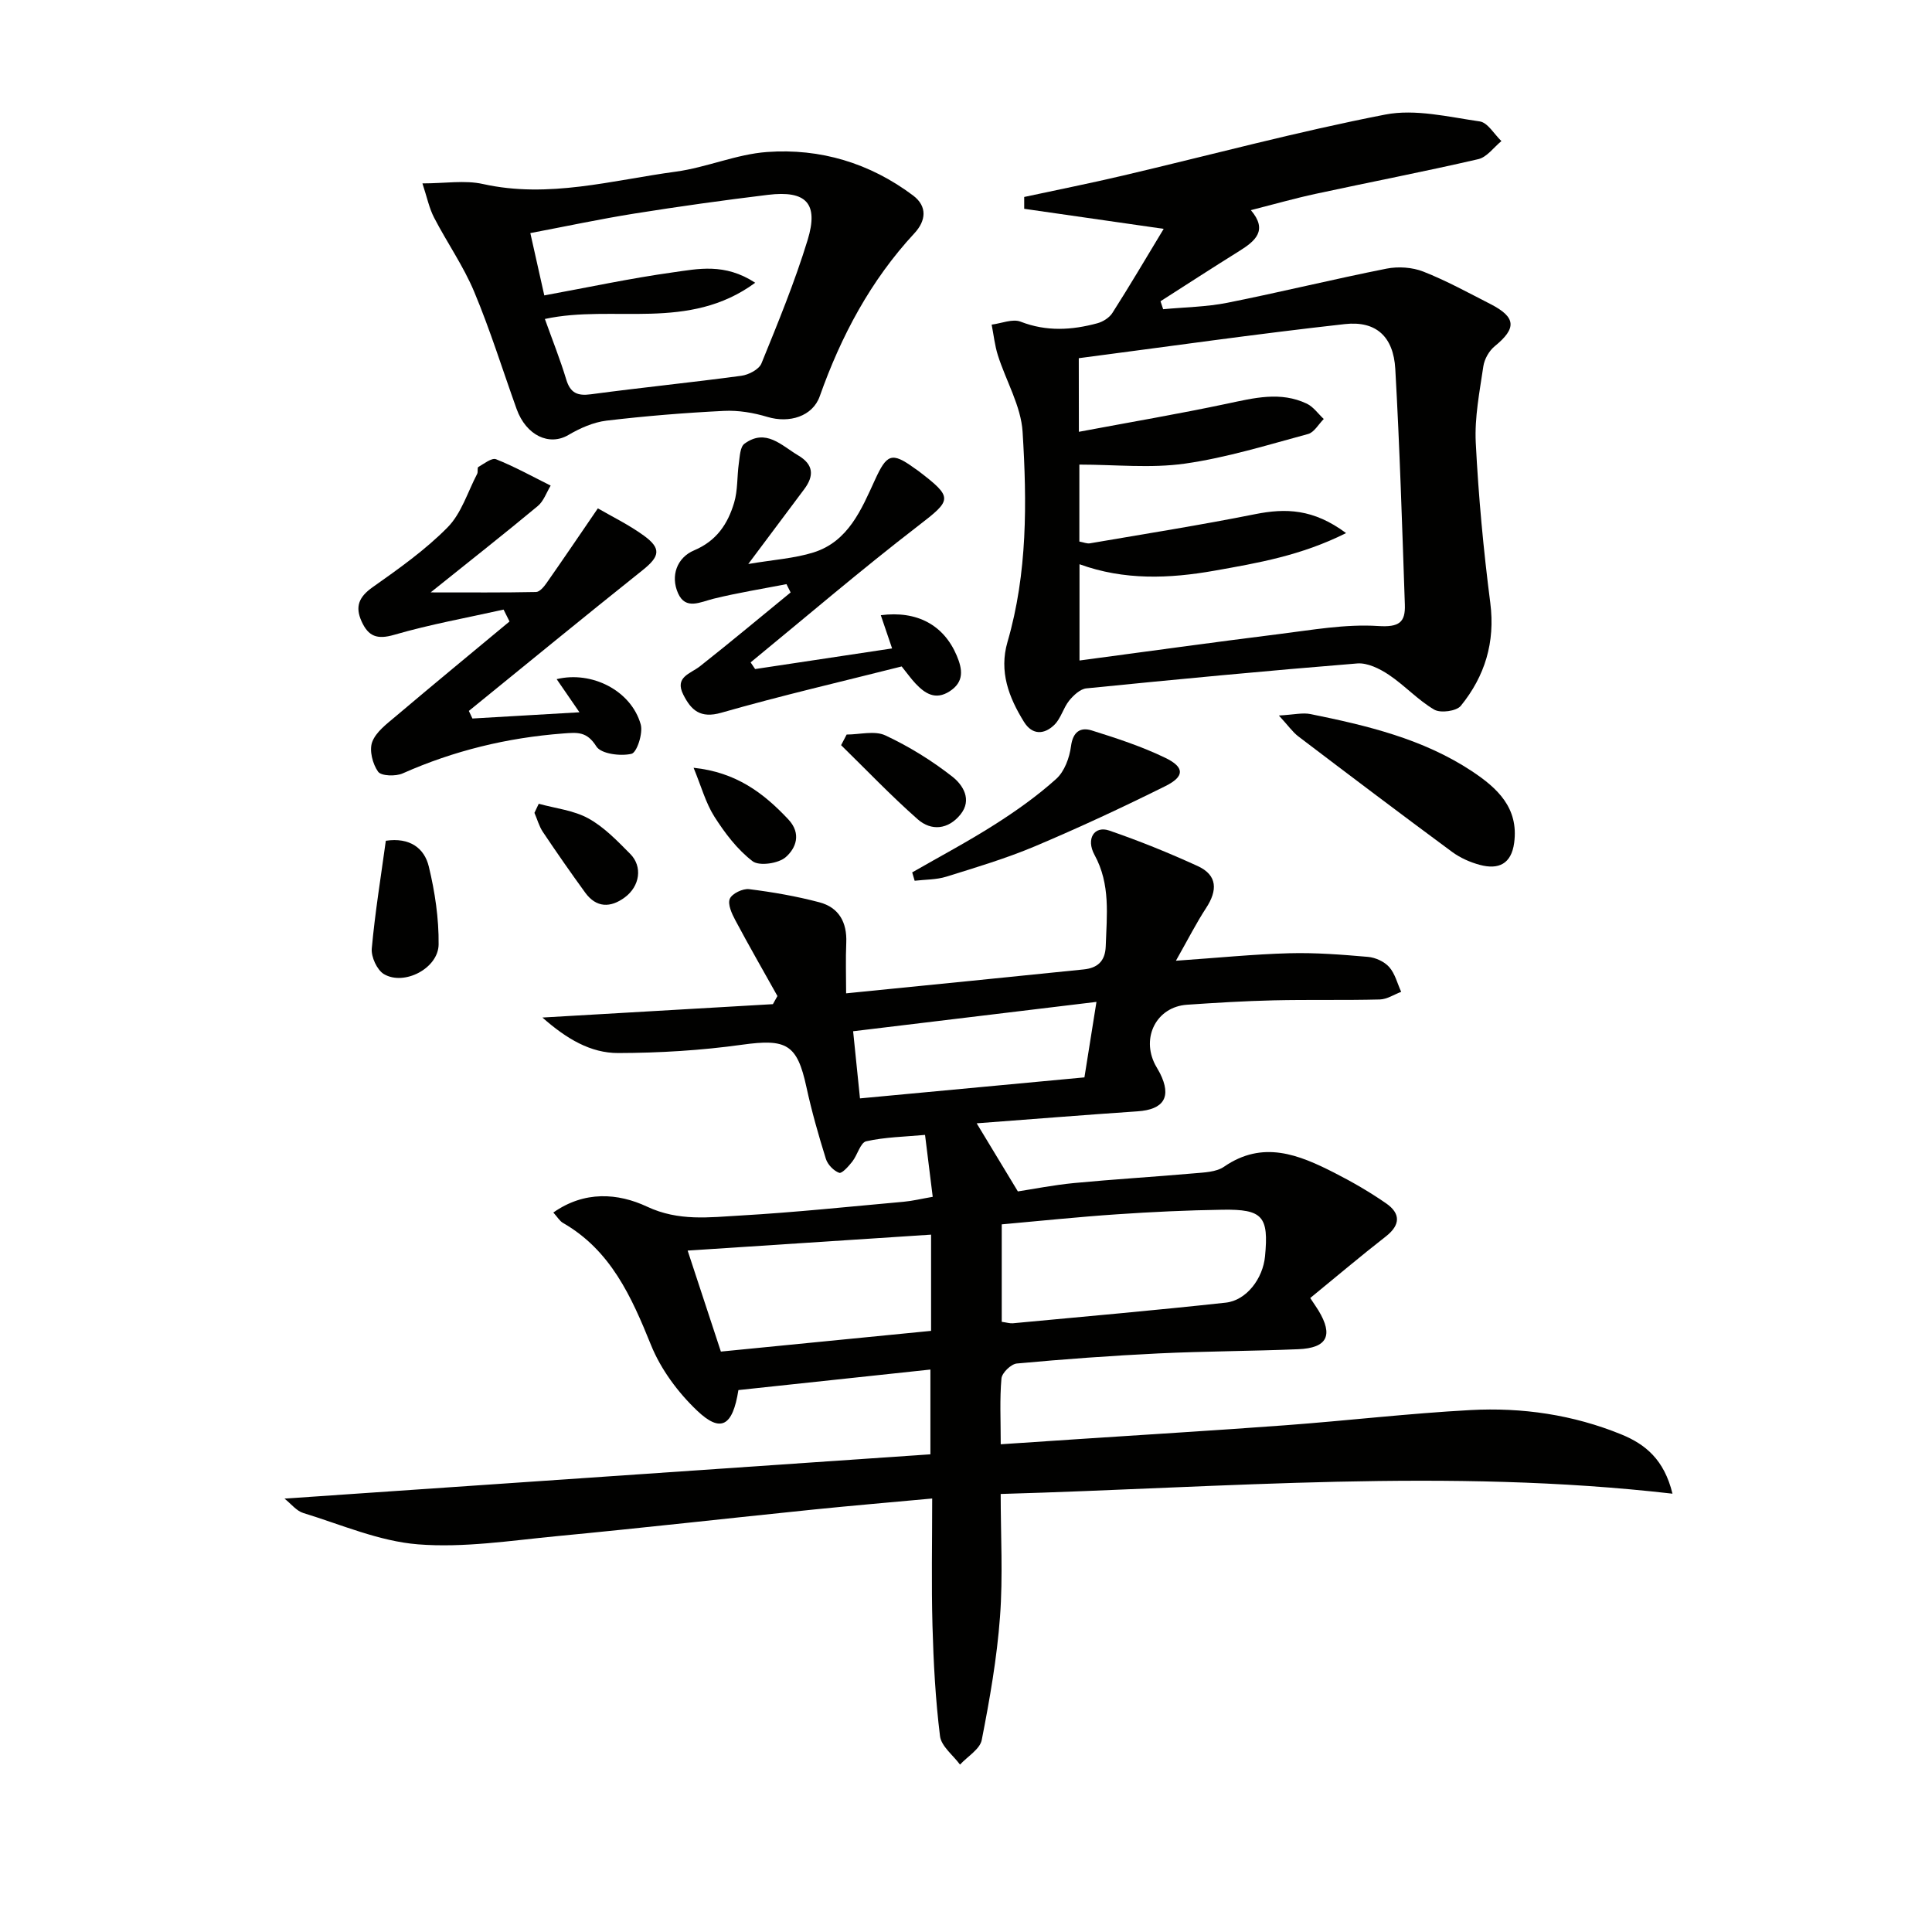 <svg enable-background="new 0 0 400 400" viewBox="0 0 400 400" xmlns="http://www.w3.org/2000/svg"><g fill="#010100"><path d="m271.27 268.74c.98 1.49 1.37 2.03 1.71 2.59 3.1 5.14 1.83 7.76-4.18 8.01-9.64.4-19.29.41-28.93.87-9.8.47-19.58 1.19-29.35 2.09-1.2.11-3.08 1.94-3.18 3.1-.38 4.26-.15 8.58-.15 13.62 5.73-.38 10.97-.74 16.2-1.08 14.27-.95 28.54-1.8 42.8-2.86 12.76-.95 25.48-2.45 38.25-3.14 10.7-.58 21.25.96 31.26 5.05 4.95 2.02 8.85 5.2 10.57 12.26-46.54-5.35-92.48-1.26-139.09.06 0 8.55.49 17.03-.14 25.43-.63 8.55-2.13 17.07-3.78 25.5-.38 1.92-2.94 3.41-4.5 5.1-1.44-1.96-3.88-3.79-4.14-5.89-.94-7.56-1.35-15.21-1.56-22.84-.24-8.62-.06-17.26-.06-26.36-8.55.79-16.6 1.47-24.63 2.29-17.69 1.81-35.36 3.81-53.05 5.5-9.58.92-19.29 2.45-28.78 1.7-8.04-.64-15.88-4.08-23.75-6.49-1.41-.43-2.5-1.88-3.89-2.98 44.77-3.07 89.09-6.11 133.73-9.17 0-6 0-11.21 0-17.55-13.42 1.43-26.68 2.85-39.75 4.25-1.19 7.53-3.67 8.9-8.55 4.26-3.95-3.75-7.51-8.55-9.54-13.57-4.07-10.06-8.33-19.61-18.25-25.31-.67-.39-1.11-1.18-1.98-2.14 6.45-4.54 13.38-4.04 19.42-1.21 6.52 3.06 12.9 2.2 19.35 1.83 11.28-.65 22.52-1.84 33.77-2.85 1.8-.16 3.58-.6 6.01-1.02-.52-4.18-1.02-8.21-1.59-12.82-4.13.38-8.25.44-12.18 1.32-1.2.27-1.81 2.84-2.88 4.2-.76.97-2.15 2.53-2.71 2.33-1.14-.41-2.39-1.7-2.76-2.89-1.53-4.9-2.94-9.85-4.03-14.87-1.92-8.89-4.13-10.04-13.33-8.76-8.47 1.18-17.09 1.7-25.64 1.72-5.7.01-10.66-2.91-15.69-7.35 16.5-.96 32.11-1.86 47.72-2.77.31-.56.63-1.12.94-1.68-2.92-5.23-5.91-10.42-8.72-15.7-.73-1.36-1.62-3.31-1.14-4.44.46-1.08 2.69-2.15 3.99-1.99 4.89.61 9.79 1.46 14.55 2.72 4.03 1.06 5.75 4.14 5.57 8.36-.15 3.43-.03 6.88-.03 10.49 16.88-1.69 33.03-3.29 49.18-4.95 2.79-.29 4.46-1.62 4.57-4.8.21-6.44 1.02-12.8-2.32-18.91-1.83-3.36-.02-6.09 3.03-5.05 6.22 2.14 12.35 4.62 18.33 7.36 4.13 1.89 4.11 5.06 1.75 8.67-2.04 3.12-3.73 6.46-6.26 10.93 8.68-.6 16.05-1.35 23.44-1.55 5.43-.15 10.89.28 16.31.75 1.55.13 3.4.97 4.41 2.11 1.21 1.36 1.68 3.39 2.48 5.13-1.47.55-2.93 1.54-4.42 1.58-7.33.19-14.67.01-22 .18-5.98.14-11.96.5-17.93.91-6.26.43-9.54 6.73-6.57 12.44.31.59.68 1.15.98 1.74 2.45 4.89.82 7.52-4.65 7.89-10.92.74-21.83 1.62-33.3 2.48 2.98 4.93 5.49 9.06 8.53 14.1 3.16-.48 7.35-1.32 11.59-1.73 8.27-.79 16.56-1.28 24.84-2.01 2.13-.19 4.62-.25 6.25-1.37 8.05-5.55 15.48-2.5 22.86 1.26 3.69 1.88 7.31 3.97 10.71 6.33 2.97 2.06 3.01 4.43-.05 6.83-5.22 4.07-10.27 8.34-15.67 12.76zm-63.87 4.93c1.02.14 1.67.35 2.3.3 14.7-1.38 29.41-2.67 44.08-4.27 4.29-.47 7.69-4.98 8.13-9.59.79-8.25-.46-9.78-8.78-9.65-7.3.11-14.61.45-21.9.95-7.89.53-15.77 1.36-23.83 2.08zm-58.15 6.16c14.77-1.46 29.07-2.87 43.52-4.29 0-6.94 0-13.53 0-19.92-16.89 1.11-33.56 2.2-50.4 3.3 2.13 6.5 4.45 13.54 6.88 20.91zm28.8-52.42c16.17-1.51 31.44-2.94 46.47-4.35.82-5.13 1.53-9.64 2.49-15.63-17.13 2.07-33.53 4.05-50.38 6.08.55 5.35.96 9.42 1.42 13.9z"/><path d="m240.93 47.38c-10.8-1.55-19.84-2.85-28.88-4.15 0-.82 0-1.63 0-2.45 6.82-1.47 13.67-2.83 20.46-4.43 18.09-4.25 36.06-9.09 54.29-12.63 6.22-1.21 13.09.49 19.57 1.42 1.65.24 2.99 2.65 4.48 4.07-1.58 1.29-2.99 3.32-4.78 3.74-11.16 2.58-22.42 4.75-33.62 7.17-4.37.94-8.68 2.17-13.47 3.39 3.57 4.19.92 6.39-2.41 8.47-5.47 3.41-10.87 6.92-16.3 10.39.18.55.36 1.1.55 1.65 4.43-.42 8.93-.47 13.27-1.33 11.02-2.2 21.95-4.88 32.97-7.07 2.43-.48 5.33-.29 7.62.61 4.78 1.88 9.32 4.38 13.9 6.72 5.33 2.73 5.45 5.01.89 8.73-1.17.95-2.14 2.67-2.36 4.16-.77 5.24-1.83 10.56-1.57 15.79.56 11.1 1.59 22.19 3.01 33.21 1.04 8.15-1.12 15.15-6.1 21.29-.9 1.11-4.2 1.56-5.51.79-3.39-1.99-6.14-5.04-9.44-7.24-1.88-1.25-4.39-2.49-6.5-2.32-18.71 1.51-37.4 3.29-56.08 5.16-1.28.13-2.67 1.44-3.57 2.55-1.21 1.51-1.7 3.67-3.05 4.99-2.07 2.03-4.56 2.2-6.3-.61-3.14-5.07-5.19-10.41-3.41-16.54 4.15-14.26 4.03-28.92 3.13-43.48-.33-5.37-3.44-10.56-5.12-15.87-.65-2.05-.87-4.23-1.29-6.35 2.02-.25 4.33-1.26 6-.61 5.35 2.08 10.59 1.76 15.88.33 1.16-.31 2.49-1.15 3.12-2.14 3.54-5.54 6.86-11.19 10.62-17.41zm-17.56 42.02c10.59-1.99 20.67-3.7 30.67-5.82 5.58-1.18 11.07-2.6 16.53 0 1.36.65 2.34 2.09 3.5 3.17-1.08 1.07-1.98 2.77-3.26 3.11-8.45 2.28-16.89 4.91-25.51 6.13-7.07 1-14.4.2-21.83.2v15.93c.91.17 1.58.47 2.18.37 11.42-1.96 22.87-3.77 34.23-6.04 6.28-1.25 12.02-1.13 18.81 3.92-9.32 4.67-18.29 6.19-27.22 7.78-9.37 1.66-18.72 2.03-27.97-1.33v19.93c13.97-1.86 27.58-3.76 41.22-5.46 6.86-.85 13.81-2.12 20.62-1.68 4.33.28 5.65-.75 5.52-4.42-.56-16.27-1.06-32.55-1.98-48.81-.38-6.66-3.95-10-10.44-9.28-18.37 2.04-36.67 4.66-55.09 7.06.02 5.24.02 9.68.02 15.24z"/><path d="m87.46 37.97c4.69 0 8.79-.71 12.54.13 13.61 3.03 26.69-.78 39.91-2.56 6.37-.86 12.54-3.61 18.9-4.07 11.01-.8 21.29 2.29 30.23 9 3.04 2.29 2.64 5.28.29 7.81-9.08 9.79-15.18 21.26-19.61 33.76-1.48 4.18-6.3 5.64-10.83 4.28-2.88-.87-6.02-1.4-9.01-1.25-8.12.4-16.25 1.06-24.32 2.02-2.72.33-5.48 1.56-7.88 2.97-3.96 2.33-8.74.12-10.72-5.38-2.91-8.11-5.47-16.36-8.79-24.29-2.23-5.33-5.62-10.16-8.29-15.32-1.03-1.98-1.48-4.26-2.42-7.1zm68.9 20.57c-13.84 10.17-29.37 4.42-43.55 7.5 1.58 4.42 3.18 8.41 4.42 12.52.85 2.81 2.31 3.45 5.13 3.07 10.36-1.39 20.77-2.43 31.13-3.83 1.52-.2 3.66-1.32 4.16-2.56 3.43-8.42 6.9-16.87 9.56-25.55 2.32-7.6-.3-10.31-8.22-9.35-9.23 1.12-18.44 2.41-27.61 3.87-7.14 1.14-14.21 2.65-21.58 4.05 1.03 4.6 1.93 8.61 2.89 12.9 9.06-1.66 17.8-3.54 26.63-4.77 5.18-.72 10.7-1.99 17.04 2.15z"/><path d="m104.26 126.21c-7.56 1.69-15.22 3.06-22.65 5.22-3.54 1.03-5.34.32-6.74-2.76s-.57-5.08 2.27-7.09c5.42-3.83 10.92-7.72 15.54-12.41 2.85-2.89 4.15-7.31 6.11-11.06.22-.41-.02-1.27.24-1.42 1.18-.68 2.78-1.96 3.67-1.61 3.88 1.55 7.56 3.59 11.31 5.46-.87 1.43-1.45 3.22-2.67 4.23-6.89 5.73-13.94 11.27-22.18 17.88 8.19 0 15.01.06 21.82-.08.75-.02 1.64-1.08 2.18-1.86 3.48-4.97 6.88-9.99 10.62-15.46 2.8 1.63 6.37 3.36 9.53 5.65 3.69 2.68 3.27 4.33-.28 7.16-12.06 9.62-23.99 19.4-35.96 29.13.25.52.49 1.05.74 1.57 7.11-.41 14.22-.83 22.16-1.29-1.83-2.66-3.25-4.73-4.72-6.86 7.3-1.77 15.43 2.39 17.4 9.36.52 1.82-.79 5.84-1.91 6.1-2.28.53-6.29.02-7.27-1.53-1.97-3.12-3.87-2.91-6.91-2.68-11.56.88-22.58 3.55-33.18 8.26-1.45.65-4.45.56-5.1-.35-1.14-1.6-1.86-4.42-1.22-6.15.78-2.09 3.02-3.75 4.87-5.31 7.81-6.61 15.7-13.11 23.56-19.64-.41-.81-.82-1.63-1.23-2.46z"/><path d="m156.34 138.52c9.27-1.4 18.55-2.79 28.36-4.27-.89-2.63-1.61-4.75-2.34-6.88 7.5-.97 13.03 2.02 15.72 8.36 1.21 2.86 1.58 5.45-1.5 7.42-2.9 1.85-5.05.46-7.01-1.61-.9-.95-1.66-2.03-2.89-3.56-12.34 3.12-24.92 6.03-37.33 9.58-4.36 1.25-6.26-.52-7.88-3.74-1.85-3.67 1.45-4.3 3.47-5.89 6.33-4.99 12.51-10.17 18.75-15.27-.29-.57-.57-1.15-.86-1.72-5.02.98-10.09 1.79-15.06 3.01-2.77.68-5.81 2.41-7.38-1.11-1.62-3.62-.22-7.4 3.31-8.89 4.69-1.98 6.99-5.51 8.29-9.86.78-2.59.59-5.47.98-8.19.2-1.4.26-3.37 1.16-4.03 4.44-3.25 7.65.36 11.13 2.42 3.2 1.89 3.32 4.22 1.24 7-3.65 4.88-7.3 9.75-11.58 15.48 5.24-.89 9.54-1.15 13.53-2.4 7.19-2.27 9.9-8.9 12.69-14.99 2.44-5.32 3.43-5.9 8.15-2.47.27.2.55.37.82.57 7.33 5.6 6.99 5.99-.05 11.42-11.8 9.09-23.13 18.79-34.65 28.24.31.45.62.91.93 1.38z"/><path d="m264.78 148.14c3.1-.17 4.89-.63 6.53-.3 11.7 2.37 23.32 5.13 33.45 11.84 5.22 3.46 9.71 7.57 8.73 14.83-.59 4.38-3.25 5.58-7.08 4.56-2.03-.54-4.1-1.46-5.78-2.7-10.67-7.88-21.26-15.88-31.83-23.91-1.19-.91-2.09-2.23-4.02-4.32z"/><path d="m188.86 180.62c5.7-3.28 11.52-6.36 17.06-9.89 4.47-2.84 8.84-5.94 12.76-9.47 1.71-1.54 2.75-4.38 3.06-6.77.4-3.01 1.96-3.98 4.29-3.26 5.18 1.62 10.4 3.33 15.27 5.69 3.99 1.94 3.97 3.85-.01 5.83-8.89 4.42-17.91 8.62-27.05 12.48-5.94 2.5-12.17 4.36-18.33 6.28-2.07.64-4.35.58-6.54.84-.17-.57-.34-1.15-.51-1.73z"/><path d="m79.88 174.07c4.97-.74 7.99 1.54 8.9 5.34 1.27 5.25 2.09 10.75 2.03 16.13-.05 4.93-7.13 8.62-11.32 6.14-1.43-.85-2.67-3.56-2.52-5.29.67-7.39 1.87-14.73 2.91-22.32z"/><path d="m175.29 152.08c2.7 0 5.81-.86 8.02.18 4.9 2.29 9.62 5.21 13.88 8.55 2.13 1.67 4.17 4.75 1.64 7.85-2.51 3.08-6 3.45-8.82.97-5.52-4.86-10.61-10.21-15.87-15.35.38-.74.77-1.47 1.15-2.2z"/><path d="m111.54 166.41c3.46.96 7.23 1.35 10.29 3.04 3.25 1.79 5.98 4.65 8.65 7.34 2.6 2.62 2.01 6.69-1.13 9.01-2.95 2.18-5.88 2.18-8.19-.99-3-4.13-5.92-8.32-8.76-12.56-.79-1.18-1.17-2.64-1.75-3.96.3-.64.6-1.26.89-1.88z"/><path d="m143.6 158.96c8.8.92 14.47 5.21 19.6 10.67 2.82 3 1.55 6.02-.52 7.83-1.5 1.32-5.48 1.9-6.86.85-3.16-2.41-5.73-5.81-7.9-9.21-1.82-2.86-2.73-6.29-4.32-10.14z"/></g></svg>